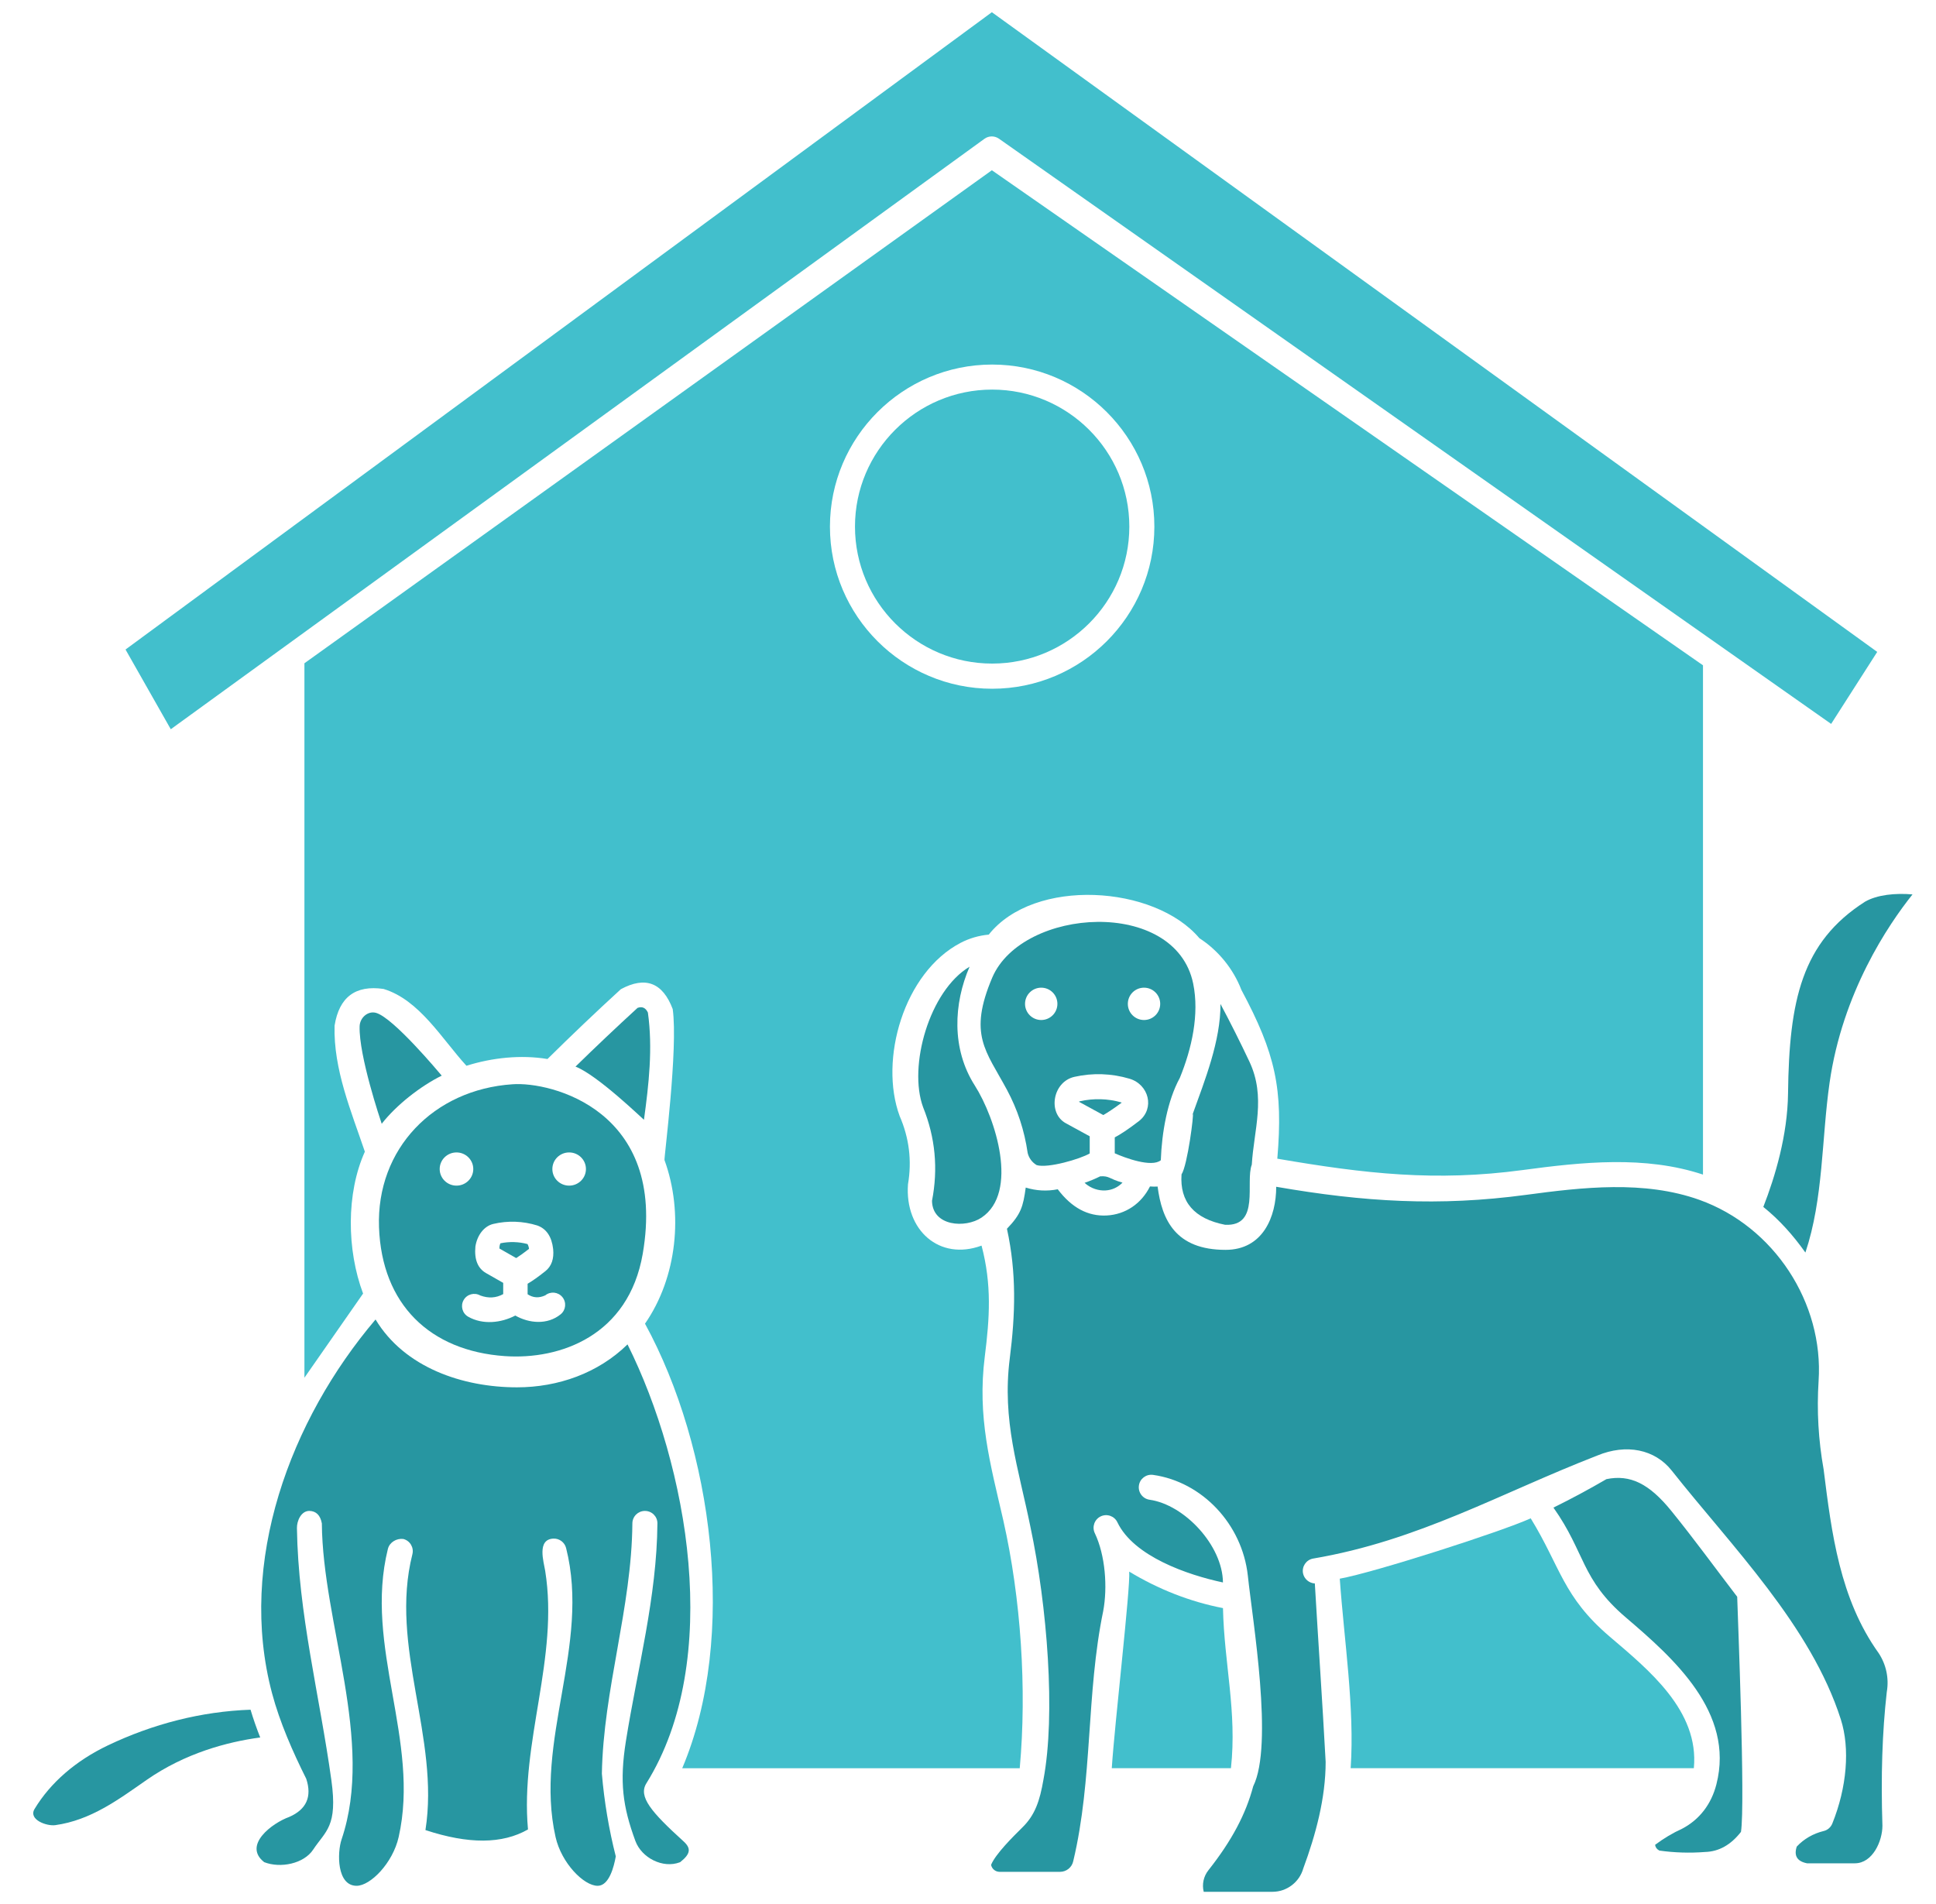 <svg xmlns="http://www.w3.org/2000/svg" width="61" height="60" viewBox="0 0 61 60" fill="none"><g clip-path="url(#clip0_1749_2321)"><path d="M37.565 35.147C37.571 35.132 37.577 35.115 37.583 35.1C37.579 35.103 37.573 35.117 37.565 35.147Z" fill="black"></path><path d="M38.601 38.596C39.716 38.649 39.23 37.257 39.442 36.7C39.507 35.607 39.894 34.577 39.368 33.457C39.079 32.843 38.774 32.236 38.455 31.637C38.462 32.798 37.962 34.042 37.582 35.101C37.628 35.059 37.416 36.729 37.228 37.007C37.168 37.874 37.626 38.404 38.601 38.596Z" fill="#2796A1"></path><path d="M34.827 37.514C35.039 37.503 35.226 37.415 35.368 37.267C34.939 37.15 34.963 37.049 34.665 37.069C34.505 37.148 34.341 37.217 34.173 37.274C34.377 37.46 34.624 37.524 34.827 37.514Z" fill="#2796A1"></path><path d="M35.342 34.748C35.338 34.745 35.333 34.742 35.329 34.739C34.906 34.618 34.456 34.606 34.027 34.703C34.013 34.707 34.002 34.712 33.993 34.718L34.763 35.138C34.898 35.063 35.127 34.909 35.342 34.748Z" fill="#2796A1"></path><path d="M30.927 38.369C32.106 37.579 31.376 35.248 30.713 34.205C29.974 33.048 30.047 31.62 30.55 30.463C29.281 31.22 28.61 33.601 29.086 34.893C29.469 35.844 29.563 36.827 29.366 37.84C29.378 38.647 30.419 38.711 30.927 38.369Z" fill="#2796A1"></path><path d="M5.381 22.98L31.018 4.374C31.154 4.275 31.338 4.274 31.476 4.371L57.696 22.812L59.148 20.543L31.252 0.385L3.955 20.468L5.381 22.98Z" fill="#42BFCC"></path><path d="M47.977 36.871C49.853 36.619 51.831 36.408 53.658 37.014V20.965L31.252 5.365L9.592 20.901V43.415L11.44 40.763C10.926 39.391 10.904 37.607 11.496 36.292C11.066 35.02 10.503 33.694 10.542 32.32C10.686 31.421 11.2 31.035 12.085 31.164C13.218 31.508 13.925 32.742 14.697 33.585C15.506 33.33 16.409 33.233 17.25 33.372C18.007 32.624 18.777 31.89 19.562 31.172C20.335 30.755 20.88 30.963 21.196 31.798C21.37 33.039 20.919 36.507 20.937 36.556C21.541 38.215 21.335 40.253 20.323 41.712C22.455 45.619 23.254 51.571 21.496 55.721H32.13C32.358 53.22 32.168 50.372 31.613 47.912C31.199 46.12 30.788 44.651 31.029 42.748C31.183 41.525 31.252 40.485 30.927 39.252C29.602 39.741 28.504 38.77 28.609 37.32C28.735 36.578 28.647 35.861 28.346 35.168C27.693 33.394 28.476 30.648 30.266 29.712C30.541 29.568 30.845 29.48 31.154 29.452C32.586 27.646 36.377 27.89 37.79 29.564C38.385 29.95 38.858 30.529 39.113 31.192C40.19 33.205 40.432 34.311 40.246 36.513C43.01 36.988 45.233 37.24 47.977 36.871ZM31.261 21.704C28.443 21.704 26.15 19.412 26.15 16.596C26.15 13.779 28.443 11.488 31.261 11.488C34.079 11.488 36.372 13.779 36.372 16.596C36.372 19.412 34.079 21.704 31.261 21.704Z" fill="#42BFCC"></path><path d="M56.338 34.455C56.323 35.776 55.929 37.086 55.559 38.033C56.066 38.441 56.496 38.923 56.885 39.471C57.455 37.767 57.394 35.885 57.646 34.126C58.053 31.273 59.497 29.141 60.26 28.185C59.721 28.139 59.15 28.193 58.763 28.415C56.769 29.691 56.373 31.523 56.338 34.455Z" fill="#2796A1"></path><path d="M31.261 12.277C28.878 12.277 26.939 14.214 26.939 16.594C26.939 18.975 28.878 20.911 31.261 20.911C33.644 20.911 35.583 18.975 35.583 16.594C35.583 14.214 33.644 12.277 31.261 12.277Z" fill="#42BFCC"></path><path d="M20.414 31.908C20.343 31.757 20.234 31.708 20.088 31.761C19.426 32.367 18.775 32.984 18.133 33.611C18.83 33.879 20.288 35.296 20.29 35.287C20.443 34.173 20.572 33.03 20.414 31.908Z" fill="#2796A1"></path><path d="M53.37 55.72C53.544 53.907 51.944 52.62 50.717 51.572C49.241 50.312 49.176 49.389 48.23 47.846C47.313 48.264 43.288 49.557 42.214 49.748C42.349 51.676 42.686 53.818 42.557 55.72H53.37V55.72Z" fill="#42BFCC"></path><path d="M52.661 47.613C51.962 46.752 51.366 46.458 50.616 46.611C50.071 46.929 49.511 47.23 48.946 47.508C49.96 48.94 49.806 49.757 51.228 50.971C52.736 52.258 54.659 53.965 54.081 56.228C53.921 56.854 53.55 57.337 53.007 57.624C52.704 57.762 52.418 57.933 52.149 58.135C52.161 58.216 52.206 58.276 52.284 58.316C52.753 58.383 53.252 58.398 53.728 58.36C54.161 58.347 54.536 58.136 54.855 57.727C54.994 56.834 54.754 50.924 54.736 50.318C54.046 49.417 53.376 48.494 52.661 47.613Z" fill="#2796A1"></path><path d="M38.785 55.72C38.979 53.943 38.572 52.424 38.534 50.675C37.49 50.474 36.488 50.075 35.579 49.525C35.622 50.023 35.125 54.271 35.03 55.72H38.785V55.72Z" fill="#42BFCC"></path><path d="M57.459 46.303C57.294 45.381 57.241 44.452 57.301 43.514C57.463 41.06 55.902 38.653 53.544 37.81C51.804 37.189 49.861 37.414 48.082 37.653C45.344 38.021 42.977 37.878 40.211 37.398C40.212 38.341 39.793 39.386 38.615 39.386C37.04 39.386 36.61 38.442 36.474 37.391C36.402 37.395 36.326 37.395 36.248 37.389L36.239 37.389C36.237 37.389 36.235 37.389 36.233 37.389C35.963 37.93 35.463 38.272 34.868 38.303C34.278 38.333 33.765 38.057 33.328 37.477C32.987 37.544 32.651 37.526 32.319 37.423C32.237 38.023 32.17 38.261 31.727 38.721C32.034 40.12 31.992 41.418 31.816 42.806C31.567 44.777 32.091 46.264 32.466 48.111C32.997 50.612 33.265 54.025 32.877 56.081C32.762 56.745 32.615 57.196 32.208 57.592C31.93 57.867 31.368 58.421 31.227 58.766C31.252 58.891 31.363 58.986 31.496 58.986H33.4C33.601 58.986 33.776 58.844 33.816 58.649C34.434 56.062 34.221 53.37 34.76 50.77C34.9 50.022 34.829 49.012 34.495 48.313C34.401 48.116 34.485 47.879 34.681 47.785C34.878 47.691 35.114 47.774 35.207 47.971C35.721 49.047 37.422 49.631 38.533 49.867C38.522 48.703 37.323 47.416 36.22 47.26C36.005 47.229 35.854 47.029 35.885 46.813C35.915 46.596 36.114 46.447 36.331 46.477C37.882 46.697 39.138 48.032 39.317 49.651C39.467 51.069 40.133 54.992 39.486 56.291C39.255 57.161 38.815 58 38.077 58.933C37.92 59.13 37.869 59.382 37.927 59.615H40.094C40.544 59.615 40.942 59.312 41.064 58.879C41.456 57.818 41.769 56.662 41.769 55.52C41.668 53.645 41.538 51.772 41.428 49.898C41.251 49.891 41.093 49.757 41.057 49.583C41.013 49.369 41.151 49.16 41.364 49.116C44.705 48.55 47.266 47.056 50.327 45.868C51.244 45.488 52.143 45.67 52.675 46.344C54.551 48.718 57.061 51.231 58.002 54.185C58.294 55.099 58.193 56.325 57.733 57.464C57.685 57.583 57.584 57.671 57.46 57.7C57.129 57.781 56.837 57.949 56.613 58.19C56.517 58.48 56.625 58.656 56.937 58.717H58.444C59.003 58.717 59.312 58.017 59.312 57.533C59.261 55.968 59.306 54.589 59.448 53.329C59.449 53.322 59.45 53.315 59.451 53.308C59.522 52.883 59.43 52.452 59.192 52.092C57.969 50.385 57.71 48.31 57.459 46.303Z" fill="#2796A1"></path><path d="M13.918 33.896C13.817 33.778 12.408 32.088 11.856 31.92C11.6 31.842 11.339 32.064 11.331 32.342C11.304 33.27 11.99 35.303 12.027 35.413C12.488 34.822 13.248 34.227 13.918 33.896Z" fill="#2796A1"></path><path d="M8.198 54.75C8.085 54.465 7.983 54.174 7.894 53.877C6.334 53.932 4.812 54.328 3.402 55C2.387 55.484 1.587 56.178 1.089 57.005C0.887 57.34 1.468 57.552 1.741 57.515C2.861 57.359 3.724 56.714 4.617 56.092C5.832 55.245 7.16 54.892 8.198 54.752C8.198 54.751 8.198 54.751 8.198 54.75Z" fill="#2796A1"></path><path d="M21.537 58.025C20.517 57.099 20.106 56.616 20.366 56.197C22.788 52.31 21.674 46.18 19.772 42.365C18.849 43.27 17.585 43.718 16.289 43.718C14.58 43.718 12.746 43.097 11.833 41.58C9.147 44.741 7.473 49.227 8.572 53.36C8.816 54.276 9.224 55.203 9.649 56.053C9.835 56.618 9.656 57.019 9.113 57.256C8.582 57.446 7.64 58.144 8.324 58.681C8.837 58.882 9.573 58.73 9.865 58.289C10.26 57.692 10.645 57.564 10.441 56.098C10.072 53.432 9.396 50.859 9.356 48.154C9.352 47.928 9.487 47.612 9.747 47.612C9.962 47.618 10.093 47.749 10.141 48.005C10.165 51.163 11.809 54.867 10.763 57.963C10.62 58.385 10.61 59.426 11.236 59.426C11.671 59.426 12.375 58.712 12.561 57.89C13.247 54.854 11.458 51.886 12.222 48.809C12.274 48.602 12.491 48.473 12.702 48.496C12.704 48.496 12.706 48.496 12.708 48.497C12.919 48.55 13.047 48.766 12.994 48.977C12.259 51.883 13.864 54.764 13.405 57.67C14.767 58.119 15.828 58.112 16.636 57.65C16.386 54.896 17.617 52.237 17.178 49.501C17.134 49.221 16.907 48.509 17.436 48.485C17.62 48.477 17.79 48.598 17.837 48.783C18.611 51.846 16.823 54.868 17.505 57.89C17.691 58.712 18.395 59.426 18.83 59.426C18.835 59.426 18.839 59.426 18.844 59.426C19.194 59.413 19.345 58.825 19.402 58.499C19.185 57.644 19.039 56.775 18.964 55.893C19.01 53.24 19.905 50.658 19.925 48.005C19.926 47.788 20.103 47.613 20.319 47.613H20.322C20.538 47.613 20.715 47.787 20.714 48.004C20.697 50.326 20.084 52.586 19.721 54.867C19.517 56.152 19.619 56.923 20.019 58.011C20.216 58.547 20.886 58.888 21.418 58.686C21.422 58.684 21.427 58.682 21.431 58.681C21.77 58.414 21.774 58.24 21.537 58.025Z" fill="#2796A1"></path><path d="M15.903 42.734C17.646 42.856 19.806 42.094 20.252 39.507C21.029 35 17.369 34.077 16.146 34.168C13.665 34.334 11.854 36.202 11.942 38.674C12.029 41.105 13.548 42.57 15.903 42.734ZM17.933 36.316C18.225 36.316 18.462 36.55 18.462 36.839C18.462 37.128 18.225 37.362 17.933 37.362C17.64 37.362 17.404 37.128 17.404 36.839C17.404 36.55 17.64 36.316 17.933 36.316ZM15.314 40.118C15.052 39.967 14.941 39.688 14.979 39.281C15.036 38.916 15.258 38.636 15.543 38.569C16 38.461 16.48 38.478 16.929 38.618C17.217 38.721 17.384 38.969 17.429 39.362C17.459 39.667 17.379 39.898 17.189 40.053C16.941 40.251 16.76 40.375 16.624 40.454V40.785C16.796 40.9 16.981 40.911 17.18 40.82C17.345 40.686 17.587 40.711 17.721 40.876C17.855 41.041 17.83 41.283 17.665 41.417C17.247 41.757 16.669 41.703 16.236 41.456C15.787 41.691 15.21 41.753 14.752 41.493C14.567 41.388 14.503 41.153 14.608 40.968C14.713 40.783 14.948 40.719 15.133 40.824C15.391 40.919 15.632 40.904 15.855 40.78V40.426L15.314 40.118ZM14.383 36.316C14.675 36.316 14.912 36.55 14.912 36.839C14.912 37.128 14.675 37.362 14.383 37.362C14.091 37.362 13.854 37.128 13.854 36.839C13.854 36.55 14.091 36.316 14.383 36.316Z" fill="#2796A1"></path><path d="M16.668 39.355C16.666 39.314 16.646 39.246 16.621 39.203C16.342 39.129 16.05 39.121 15.768 39.179C15.745 39.222 15.731 39.3 15.737 39.345L16.264 39.645C16.368 39.58 16.524 39.469 16.668 39.355Z" fill="#2796A1"></path><path d="M36.575 36.562C36.607 35.689 36.781 34.687 37.174 33.968C37.551 33.044 37.794 31.965 37.595 30.994C37.036 28.283 32.222 28.589 31.267 30.799C30.497 32.61 31.067 33.112 31.726 34.34C32.062 34.966 32.277 35.621 32.38 36.332C32.418 36.492 32.521 36.631 32.663 36.715C33.009 36.823 34.033 36.525 34.335 36.348V35.807L33.586 35.398C33.004 35.085 33.161 34.09 33.853 33.934C34.426 33.804 35.026 33.825 35.589 33.993C36.199 34.175 36.392 34.927 35.89 35.325C35.539 35.596 35.296 35.751 35.124 35.842V36.343C35.446 36.487 36.288 36.799 36.575 36.562ZM32.807 32.143C32.526 32.143 32.297 31.915 32.297 31.634C32.297 31.352 32.526 31.124 32.807 31.124C33.089 31.124 33.317 31.352 33.317 31.634C33.317 31.915 33.089 32.143 32.807 32.143ZM36.046 32.143C35.764 32.143 35.536 31.915 35.536 31.634C35.536 31.352 35.764 31.124 36.046 31.124C36.327 31.124 36.556 31.352 36.556 31.634C36.556 31.915 36.328 32.143 36.046 32.143Z" fill="#2796A1"></path></g><defs><clipPath id="clip0_1749_2321"><rect width="60" height="60" fill="white" transform="translate(0.26)"></rect></clipPath></defs></svg>